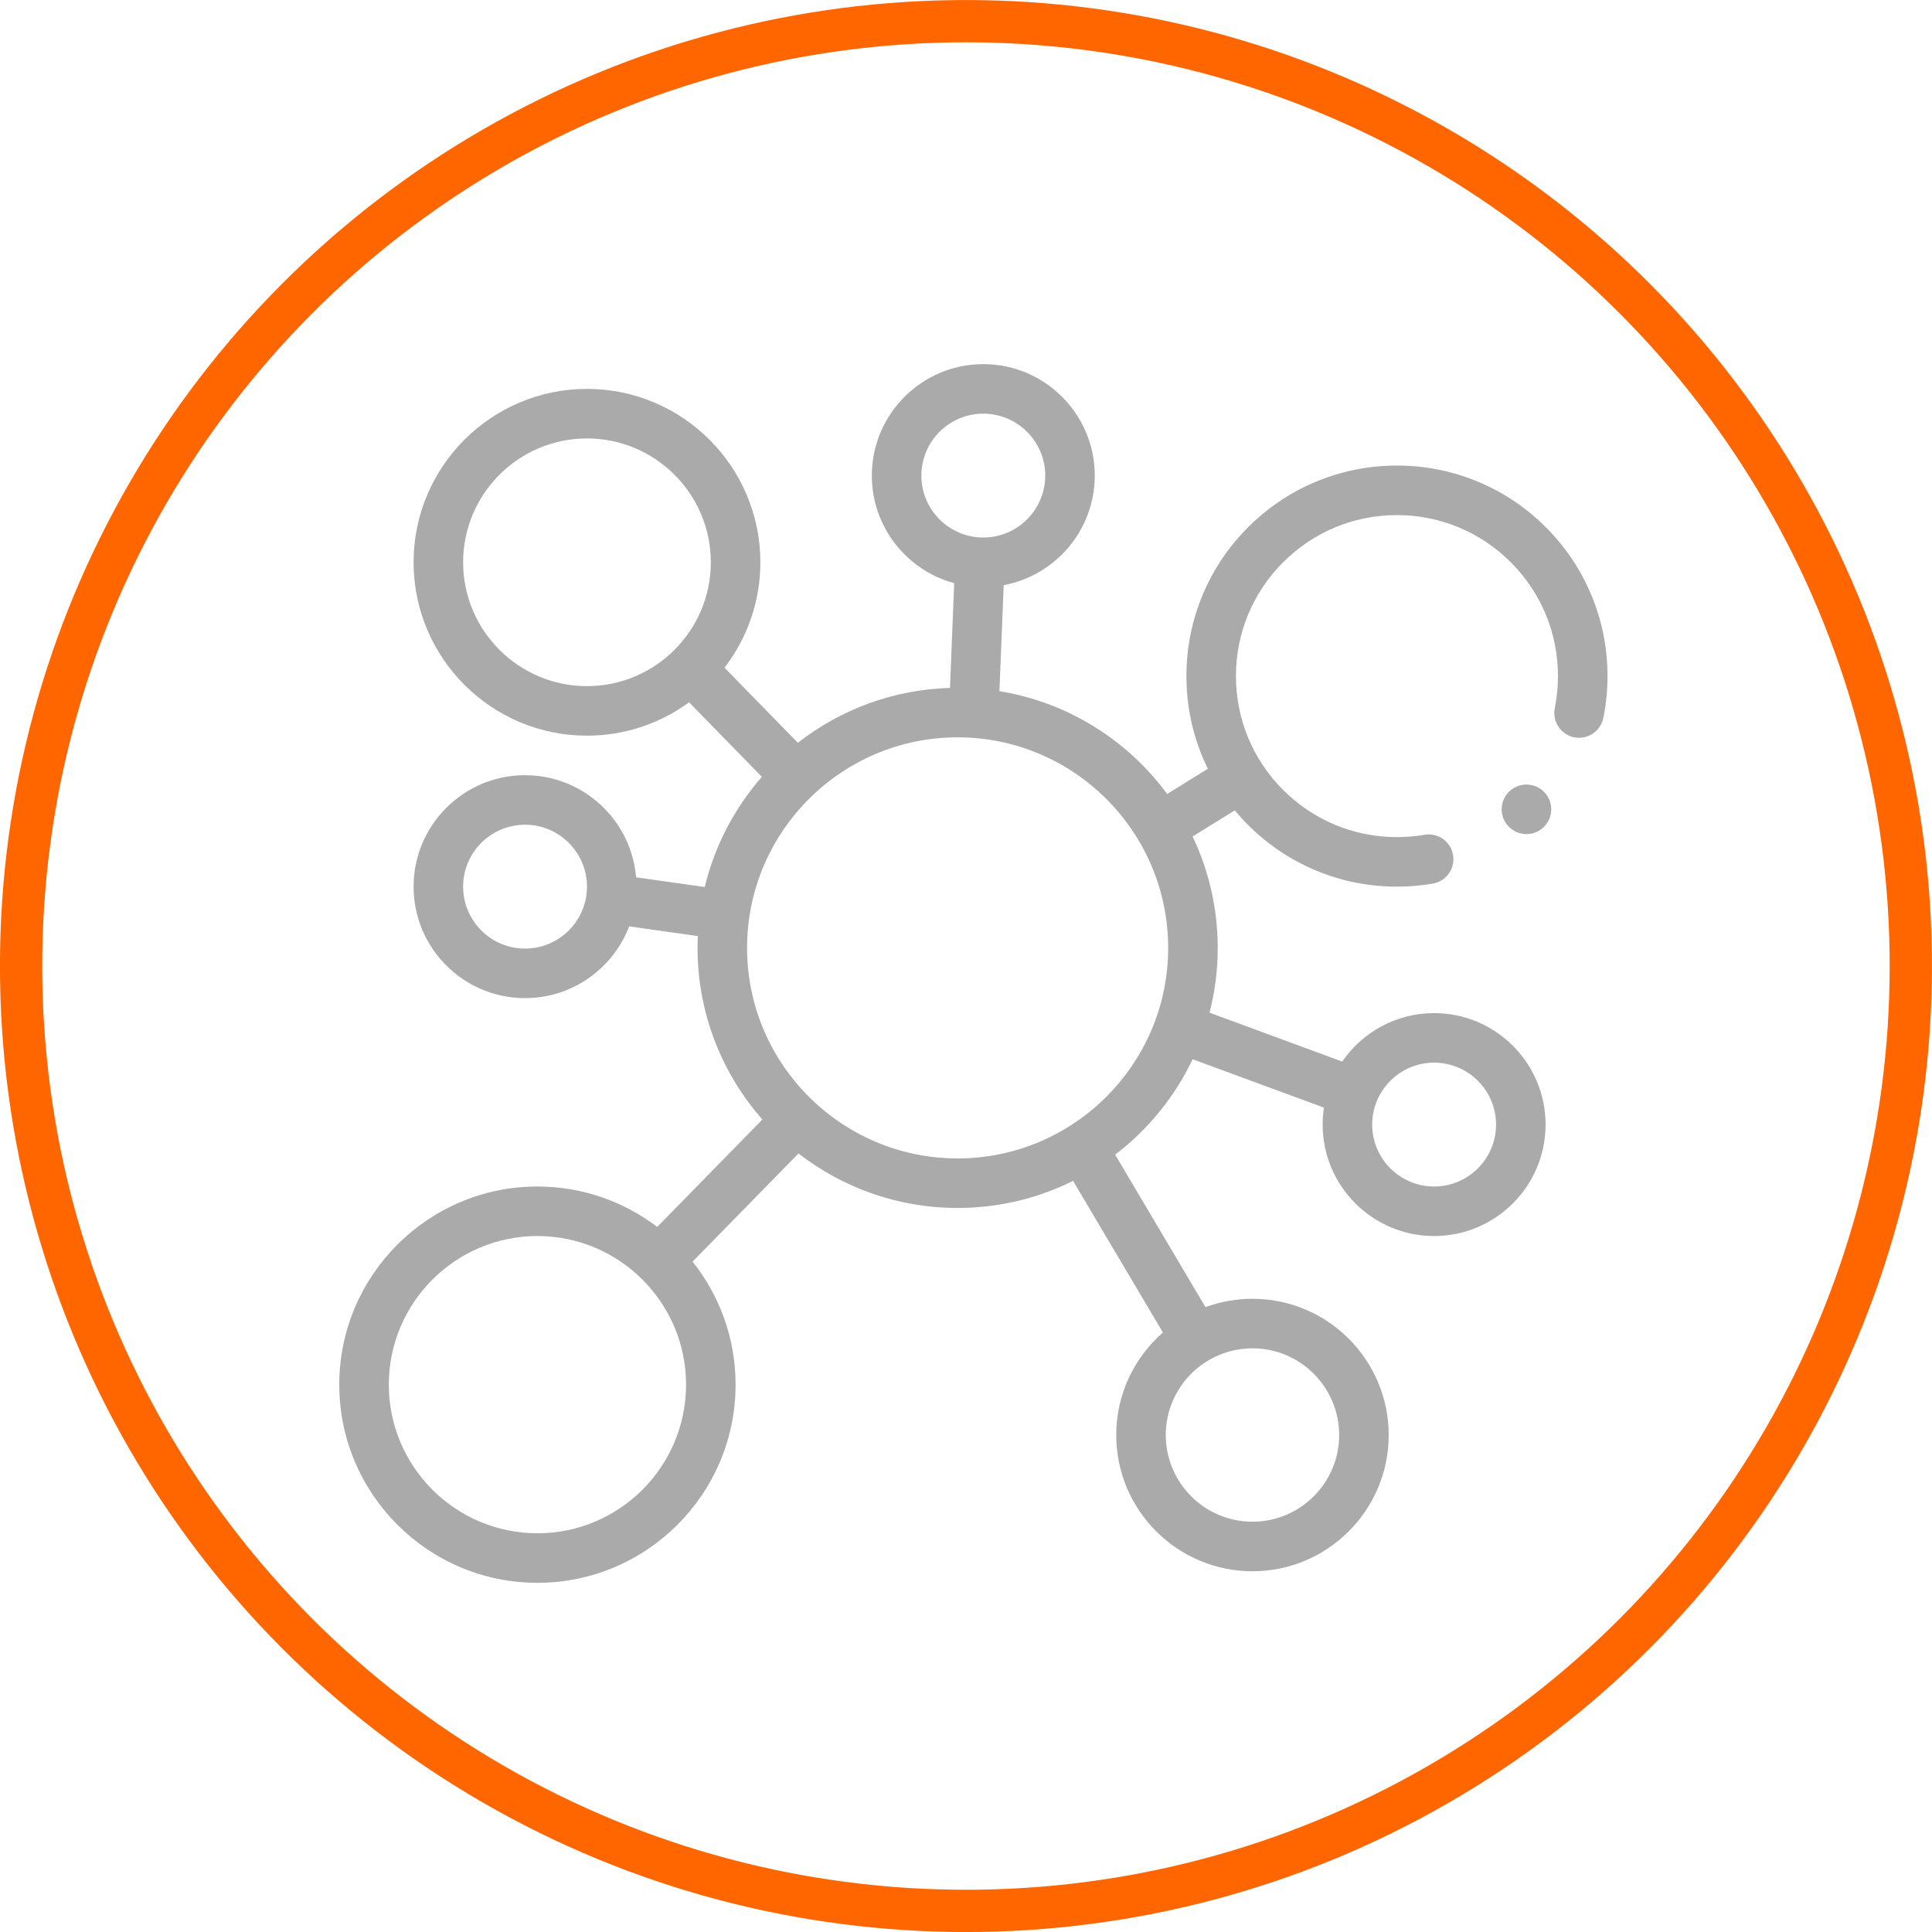 <?xml version="1.0" encoding="UTF-8" standalone="no"?>
<svg
   xmlns:dc="http://purl.org/dc/elements/1.1/"
   xmlns:cc="http://creativecommons.org/ns#"
   xmlns:rdf="http://www.w3.org/1999/02/22-rdf-syntax-ns#"
   xmlns:svg="http://www.w3.org/2000/svg"
   xmlns="http://www.w3.org/2000/svg"
   xmlns:sodipodi="http://sodipodi.sourceforge.net/DTD/sodipodi-0.dtd"
   xmlns:inkscape="http://www.inkscape.org/namespaces/inkscape"
   width="24.179mm"
   height="24.179mm"
   viewBox="0 0 24.179 24.179"
   version="1.1"
   id="svg8248"
   inkscape:version="1.0 (4035a4fb49, 2020-05-01)"
   sodipodi:docname="ui.svg">
  <defs
     id="defs8242" />
  <sodipodi:namedview
     id="base"
     pagecolor="#ffffff"
     bordercolor="#666666"
     borderopacity="1.0"
     inkscape:pageopacity="0.0"
     inkscape:pageshadow="2"
     inkscape:zoom="5.070473"
     inkscape:cx="53.277144"
     inkscape:cy="23.467952"
     inkscape:document-units="mm"
     inkscape:current-layer="layer1"
     inkscape:document-rotation="0"
     showgrid="false"
     fit-margin-top="0"
     fit-margin-left="0"
     fit-margin-right="0"
     fit-margin-bottom="0"
     inkscape:window-width="1504"
     inkscape:window-height="967"
     inkscape:window-x="1953"
     inkscape:window-y="87"
     inkscape:window-maximized="0" />
  <g
     inkscape:label="Ebene 1"
     inkscape:groupmode="layer"
     id="layer1"
     transform="translate(-127.774,-37.815)">
    <circle
       style="fill:none;stroke:#ff6600;stroke-width:0.529;stroke-miterlimit:4;stroke-dasharray:none;stroke-opacity:1"
       id="circle8042"
       cx="139.863"
       cy="49.905"
       r="11.825" />
    <g
       style="fill:#aaaaaa;fill-opacity:1"
       transform="matrix(0.031,0,0,0.031,132.02,42.062)"
       id="g2413">
      <g
         style="fill:#aaaaaa;fill-opacity:1"
         id="g6">
        <circle
           style="fill:#aaaaaa;fill-opacity:1"
           id="circle2"
           r="10"
           cy="189.73"
           cx="479.277" />
        <path
           style="fill:#aaaaaa;fill-opacity:1"
           id="path4-7"
           d="M 505.32,102.86 C 501.04,92.74 494.91,83.65 487.1,75.85 479.3,68.04 470.21,61.91 460.09,57.63 449.61,53.2 438.48,50.95 427,50.95 c -11.48,0 -22.61,2.25 -33.09,6.68 -10.12,4.28 -19.21,10.41 -27.01,18.22 -7.81,7.8 -13.94,16.89 -18.22,27.01 -4.43,10.48 -6.68,21.62 -6.68,33.09 0,11.48 2.25,22.61 6.68,33.09 0.619,1.463 1.288,2.898 1.983,4.317 l -16.438,10.178 C 318.263,161.862 294.186,146.52 266.515,142.03 l 1.718,-42.798 C 289.126,95.352 305,77 305,55 305,30.187 284.813,10 260,10 c -24.813,0 -45,20.187 -45,45 0,20.748 14.118,38.251 33.248,43.433 l -1.697,42.282 c -23.105,0.67 -44.361,8.84 -61.416,22.156 l -29.607,-30.32 C 164.594,120.75 170,105.998 170,90 170,51.402 138.598,20 100,20 61.402,20 30,51.402 30,90 c 0,38.598 31.402,70 70,70 15.402,0 29.649,-5.011 41.221,-13.473 l 29.382,30.089 c -10.985,12.557 -19.03,27.745 -23.058,44.482 l -27.716,-3.915 c -1.922,-23.056 -21.287,-41.233 -44.83,-41.233 -24.813,0 -45,20.187 -45,45 0,24.813 20.187,45 45,45 19.165,0 35.56,-12.047 42.036,-28.963 l 27.714,3.915 c -0.071,1.58 -0.113,3.167 -0.113,4.764 0,26.529 9.895,50.788 26.181,69.291 l -42.462,43.365 C 114.914,348.091 98.158,342 80,342 35.888,342 0,377.888 0,422 c 0,44.112 35.888,80 80,80 44.112,0 80,-35.888 80,-80 0,-18.761 -6.508,-36.02 -17.362,-49.677 l 42.754,-43.664 c 17.77,13.787 40.064,22.008 64.244,22.008 16.733,0 32.56,-3.941 46.613,-10.933 l 36.265,61.204 c -11.538,10.09 -18.848,24.901 -18.848,41.396 0,30.327 24.673,55 55,55 30.327,0 55,-24.673 55,-55 0,-30.327 -24.673,-55 -55,-55 -6.663,0 -13.052,1.193 -18.967,3.373 L 313.23,329.158 c 13.259,-10.123 24.045,-23.324 31.28,-38.531 l 53.009,19.534 c -0.342,2.231 -0.519,4.515 -0.519,6.84 0,24.813 20.187,45 45,45 24.813,0 45,-20.187 45,-45 0,-24.813 -20.187,-45 -45,-45 -15.38,0 -28.977,7.76 -37.097,19.566 l -53.566,-19.74 c 2.153,-8.366 3.299,-17.132 3.299,-26.16 0,-16.084 -3.64,-31.333 -10.132,-44.972 l 17.023,-10.54 c 1.692,2.037 3.481,4.006 5.373,5.895 7.8,7.81 16.89,13.94 27.01,18.22 10.48,4.43 21.61,6.68 33.09,6.68 4.86,0 9.73,-0.41 14.48,-1.23 2.64,-0.45 4.93,-1.9 6.48,-4.08 1.54,-2.19 2.14,-4.84 1.69,-7.47 -0.83,-4.81 -4.97,-8.31 -9.85,-8.31 -0.57,0 -1.14,0.05 -1.7,0.15 -3.64,0.62 -7.38,0.94 -11.1,0.94 -17.35,0 -33.67,-6.77 -45.96,-19.04 C 368.77,169.62 362,153.3 362,135.95 c 0,-17.35 6.77,-33.67 19.04,-45.96 12.29,-12.27 28.61,-19.04 45.96,-19.04 17.35,0 33.67,6.77 45.96,19.04 12.27,12.29 19.04,28.61 19.04,45.96 0,4.35 -0.43,8.7 -1.28,12.92 -1.09,5.41 2.42,10.69 7.82,11.78 0.66,0.13 1.33,0.2 1.99,0.2 4.74,0 8.86,-3.38 9.79,-8.03 1.12,-5.52 1.68,-11.19 1.68,-16.87 0,-11.47 -2.25,-22.61 -6.68,-33.09 z M 75,245.951 c -13.785,0 -25,-11.215 -25,-25 0,-13.785 11.215,-25 25,-25 13.785,0 25,11.215 25,25 0,13.785 -11.215,25 -25,25 z m 328.667,196.382 c 0,19.299 -15.701,35 -35,35 -19.299,0 -35,-15.701 -35,-35 0,-19.299 15.701,-35 35,-35 19.299,0 35,15.702 35,35 z M 442,292 c 13.785,0 25,11.215 25,25 0,13.785 -11.215,25 -25,25 -13.785,0 -25,-11.215 -25,-25 0,-13.785 11.215,-25 25,-25 z M 235,55 c 0,-13.785 11.215,-25 25,-25 13.785,0 25,11.215 25,25 0,13.785 -11.215,25 -25,25 -13.785,0 -25,-11.215 -25,-25 z M 50,90 c 0,-27.57 22.43,-50 50,-50 27.57,0 50,22.43 50,50 0,27.57 -22.43,50 -50,50 -27.57,0 -50,-22.43 -50,-50 z m 30,392 c -33.084,0 -60,-26.916 -60,-60 0,-33.084 26.916,-60 60,-60 33.084,0 60,26.916 60,60 0,33.084 -26.916,60 -60,60 z M 249.636,330.667 c -46.869,0 -85,-38.131 -85,-85 0,-46.869 38.131,-85 85,-85 46.869,0 85,38.131 85,85 0,46.869 -38.131,85 -85,85 z" />
      </g>
    </g>
  </g>
</svg>
